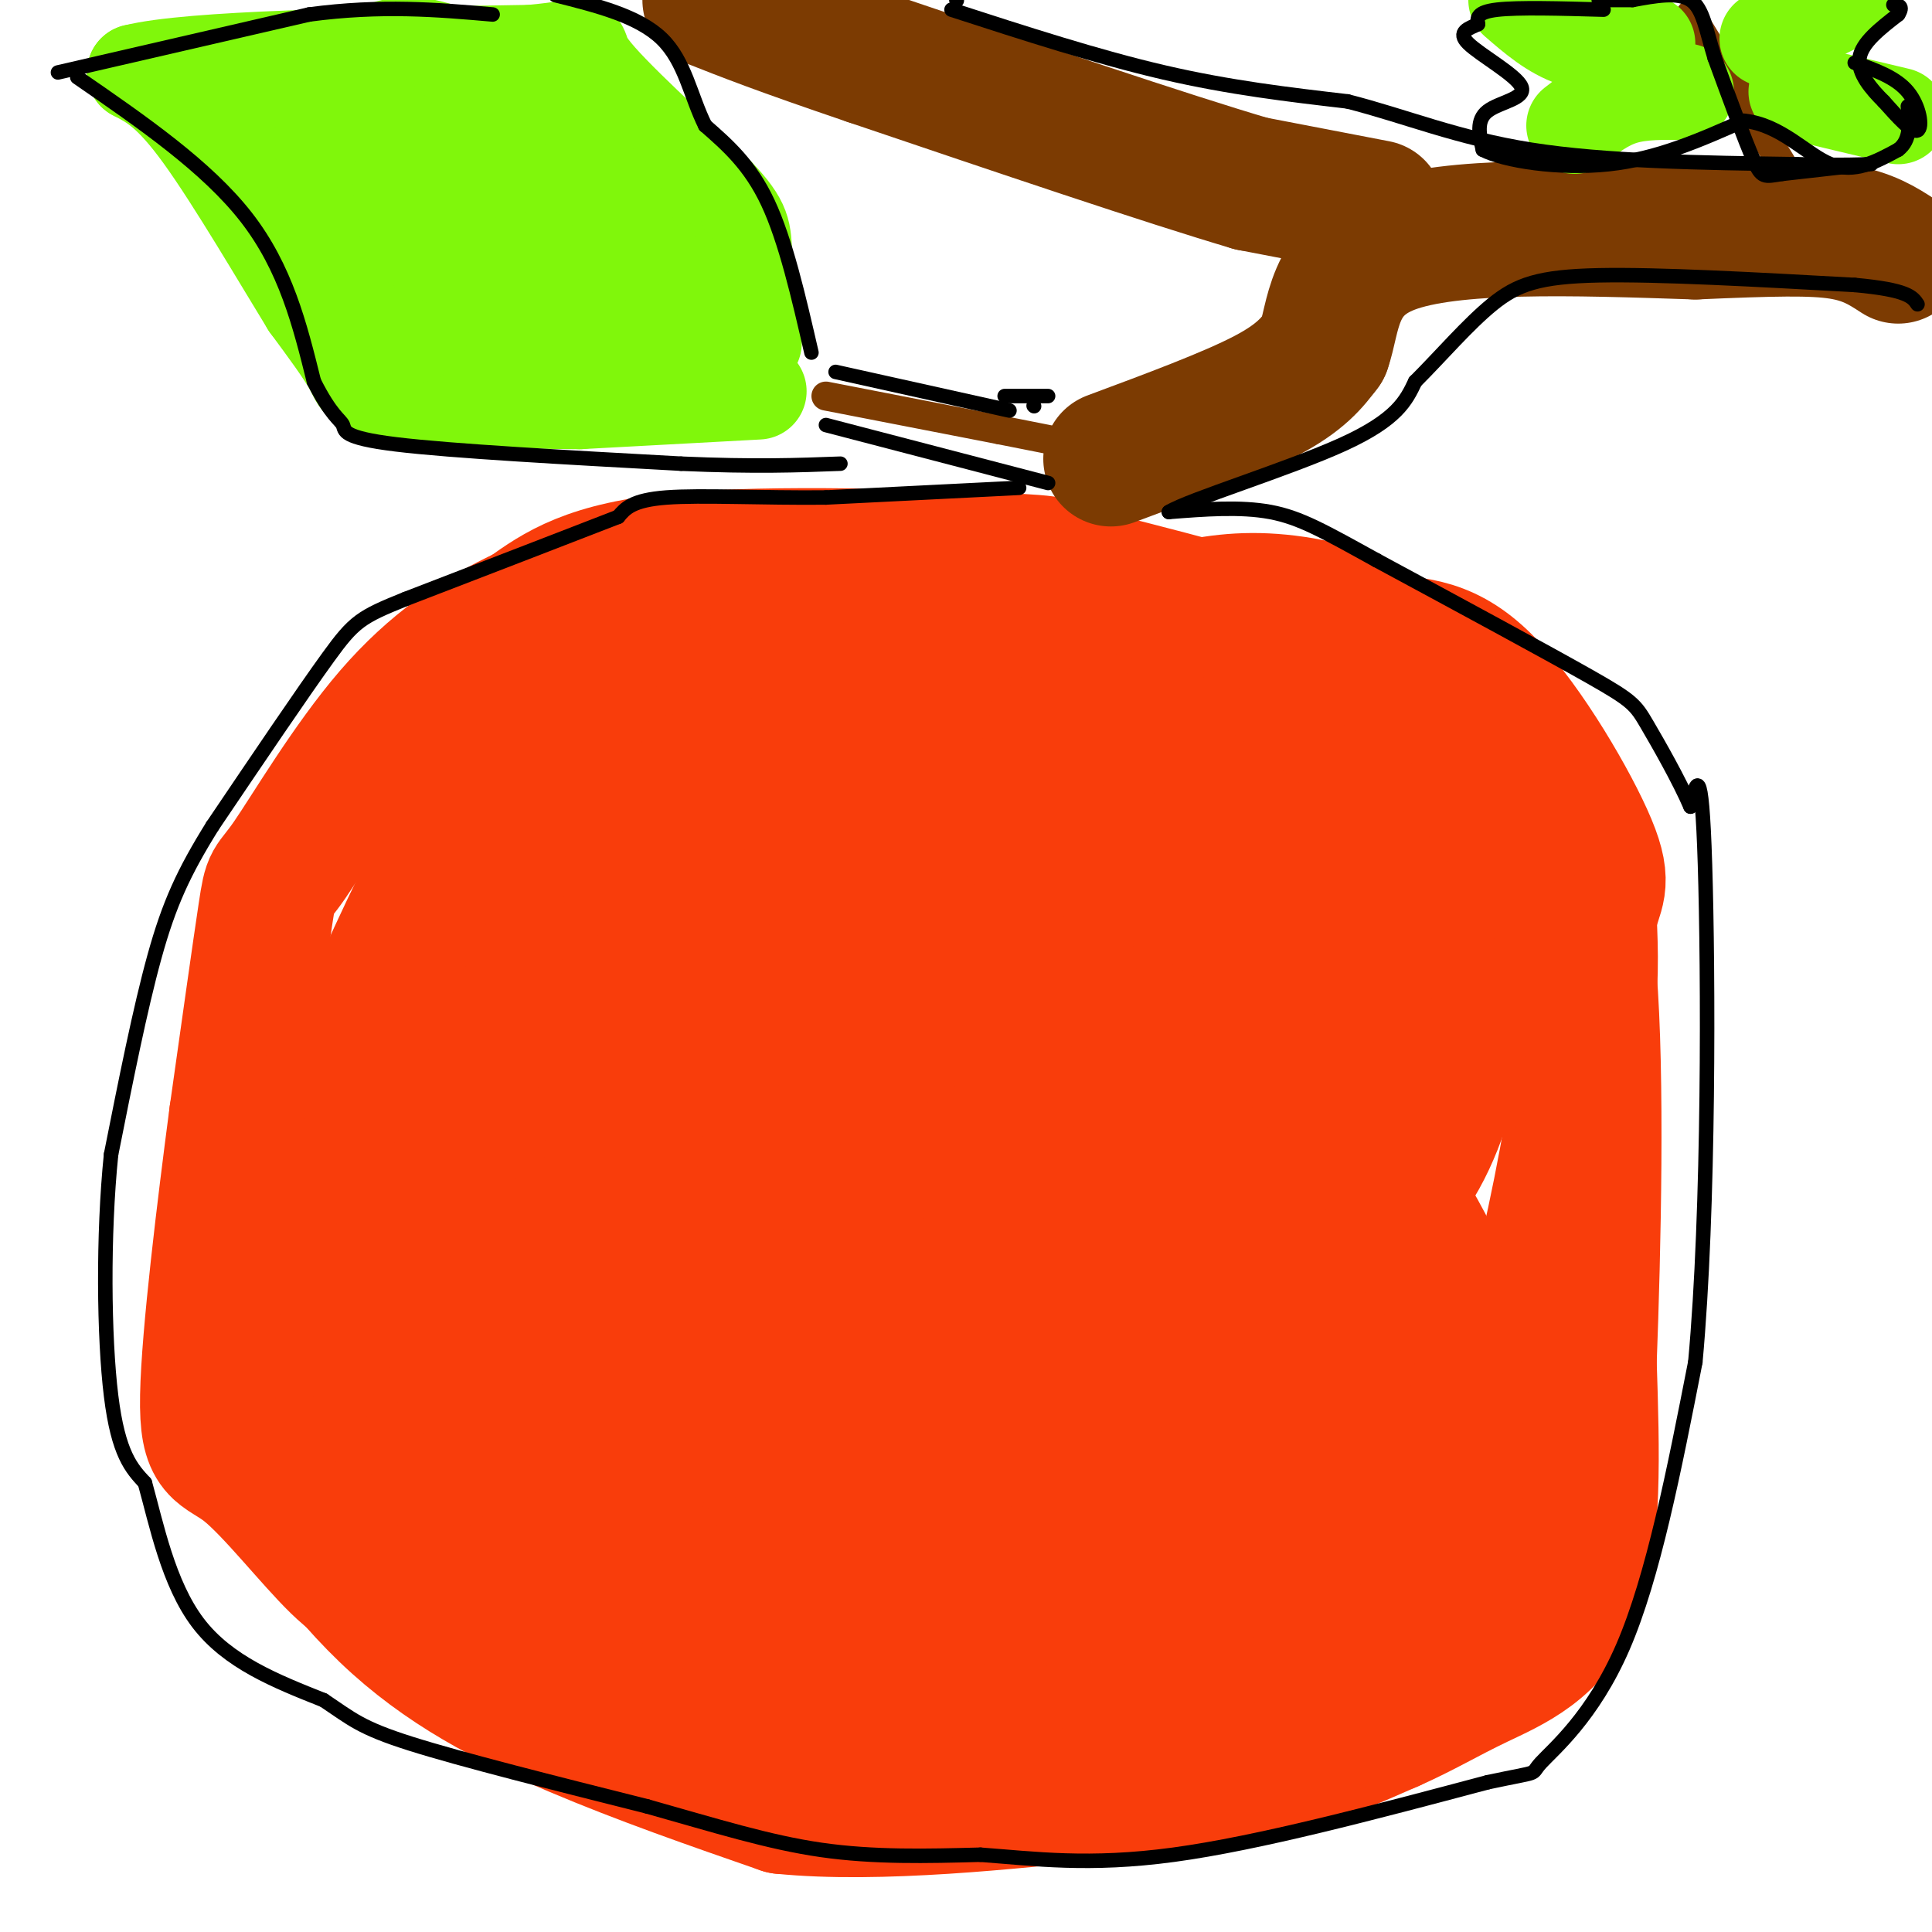 <svg viewBox='0 0 400 400' version='1.1' xmlns='http://www.w3.org/2000/svg' xmlns:xlink='http://www.w3.org/1999/xlink'><g fill='none' stroke='#F93D0B' stroke-width='28' stroke-linecap='round' stroke-linejoin='round'><path d='M243,184c-28.289,-1.985 -56.579,-3.970 -68,-5c-11.421,-1.030 -5.974,-1.104 -6,1c-0.026,2.104 -5.523,6.387 -9,10c-3.477,3.613 -4.932,6.556 -7,15c-2.068,8.444 -4.749,22.389 -3,34c1.749,11.611 7.928,20.889 16,27c8.072,6.111 18.036,9.056 28,12'/><path d='M194,278c10.026,1.853 21.091,0.485 28,-2c6.909,-2.485 9.662,-6.088 14,-12c4.338,-5.912 10.260,-14.135 13,-19c2.740,-4.865 2.297,-6.373 3,-14c0.703,-7.627 2.553,-21.372 -3,-28c-5.553,-6.628 -18.510,-6.138 -30,-6c-11.490,0.138 -21.514,-0.074 -30,0c-8.486,0.074 -15.433,0.435 -20,2c-4.567,1.565 -6.754,4.334 -8,9c-1.246,4.666 -1.550,11.228 -1,17c0.550,5.772 1.955,10.755 4,15c2.045,4.245 4.730,7.751 9,10c4.270,2.249 10.124,3.242 15,4c4.876,0.758 8.774,1.281 13,0c4.226,-1.281 8.779,-4.366 12,-10c3.221,-5.634 5.111,-13.817 7,-22'/><path d='M220,222c0.973,-10.999 -0.095,-27.497 0,-35c0.095,-7.503 1.353,-6.012 -4,-7c-5.353,-0.988 -17.318,-4.455 -28,-2c-10.682,2.455 -20.081,10.833 -25,17c-4.919,6.167 -5.357,10.123 -6,16c-0.643,5.877 -1.490,13.676 -1,19c0.490,5.324 2.319,8.172 4,11c1.681,2.828 3.215,5.637 12,2c8.785,-3.637 24.819,-13.719 32,-24c7.181,-10.281 5.507,-20.760 3,-26c-2.507,-5.240 -5.847,-5.239 -12,-2c-6.153,3.239 -15.118,9.718 -20,15c-4.882,5.282 -5.681,9.366 -6,13c-0.319,3.634 -0.160,6.817 0,10'/><path d='M169,229c-0.165,3.485 -0.576,7.199 10,9c10.576,1.801 32.140,1.691 43,0c10.860,-1.691 11.017,-4.964 12,-10c0.983,-5.036 2.794,-11.837 3,-16c0.206,-4.163 -1.193,-5.688 -2,-7c-0.807,-1.312 -1.023,-2.412 -4,-1c-2.977,1.412 -8.715,5.335 -14,11c-5.285,5.665 -10.117,13.073 -12,19c-1.883,5.927 -0.816,10.373 1,13c1.816,2.627 4.382,3.436 9,4c4.618,0.564 11.289,0.883 18,0c6.711,-0.883 13.461,-2.969 18,-5c4.539,-2.031 6.868,-4.009 8,-6c1.132,-1.991 1.066,-3.996 1,-6'/><path d='M228,136c-2.750,-2.333 -5.500,-4.667 -10,-6c-4.500,-1.333 -10.750,-1.667 -17,-2'/><path d='M201,128c-12.422,-0.756 -34.978,-1.644 -46,-1c-11.022,0.644 -10.511,2.822 -10,5'/><path d='M145,132c-3.644,1.400 -7.756,2.400 -15,9c-7.244,6.600 -17.622,18.800 -28,31'/><path d='M102,172c-7.000,16.667 -10.500,42.833 -14,69'/><path d='M88,241c-2.750,12.940 -2.625,10.792 1,15c3.625,4.208 10.750,14.774 15,24c4.250,9.226 5.625,17.113 7,25'/><path d='M111,305c2.190,7.169 4.164,12.592 8,18c3.836,5.408 9.533,10.802 13,14c3.467,3.198 4.705,4.199 9,5c4.295,0.801 11.648,1.400 19,2'/><path d='M160,344c8.750,1.607 21.125,4.625 35,6c13.875,1.375 29.250,1.107 37,0c7.750,-1.107 7.875,-3.054 8,-5'/><path d='M240,345c10.833,-4.905 33.917,-14.667 46,-21c12.083,-6.333 13.167,-9.238 15,-13c1.833,-3.762 4.417,-8.381 7,-13'/><path d='M308,298c3.048,-6.940 7.167,-17.792 11,-33c3.833,-15.208 7.381,-34.774 9,-48c1.619,-13.226 1.310,-20.113 1,-27'/><path d='M329,190c1.153,-5.718 3.536,-6.512 0,-15c-3.536,-8.488 -12.990,-24.670 -21,-33c-8.010,-8.330 -14.574,-8.809 -24,-9c-9.426,-0.191 -21.713,-0.096 -34,0'/><path d='M250,133c-12.044,0.311 -25.156,1.089 -26,0c-0.844,-1.089 10.578,-4.044 22,-7'/><path d='M246,126c7.060,-1.631 13.708,-2.208 22,-1c8.292,1.208 18.226,4.202 27,17c8.774,12.798 16.387,35.399 24,58'/><path d='M319,200c6.622,18.756 11.178,36.644 10,50c-1.178,13.356 -8.089,22.178 -15,31'/><path d='M314,281c-3.464,6.583 -4.625,7.542 -11,14c-6.375,6.458 -17.964,18.417 -31,25c-13.036,6.583 -27.518,7.792 -42,9'/><path d='M230,329c-12.179,2.193 -21.625,3.175 -32,1c-10.375,-2.175 -21.678,-7.509 -29,-13c-7.322,-5.491 -10.663,-11.140 -12,-22c-1.337,-10.860 -0.668,-26.930 0,-43'/><path d='M307,160c-20.643,4.516 -41.286,9.033 -56,16c-14.714,6.967 -23.498,16.385 -30,25c-6.502,8.615 -10.723,16.426 -13,25c-2.277,8.574 -2.612,17.912 -3,25c-0.388,7.088 -0.830,11.927 4,15c4.830,3.073 14.930,4.382 28,3c13.070,-1.382 29.108,-5.454 40,-12c10.892,-6.546 16.638,-15.566 20,-24c3.362,-8.434 4.341,-16.283 3,-25c-1.341,-8.717 -5.003,-18.303 -9,-25c-3.997,-6.697 -8.329,-10.507 -13,-13c-4.671,-2.493 -9.681,-3.671 -16,-5c-6.319,-1.329 -13.948,-2.808 -23,0c-9.052,2.808 -19.526,9.904 -30,17'/><path d='M253,180c1.149,-1.993 2.297,-3.986 -9,0c-11.297,3.986 -35.040,13.952 -49,23c-13.960,9.048 -18.137,17.177 -20,24c-1.863,6.823 -1.413,12.340 -1,19c0.413,6.660 0.788,14.463 2,21c1.212,6.537 3.262,11.809 16,17c12.738,5.191 36.164,10.302 47,11c10.836,0.698 9.084,-3.017 11,-10c1.916,-6.983 7.502,-17.233 10,-27c2.498,-9.767 1.908,-19.050 -1,-27c-2.908,-7.950 -8.133,-14.567 -13,-19c-4.867,-4.433 -9.377,-6.681 -15,-8c-5.623,-1.319 -12.360,-1.710 -18,-2c-5.640,-0.290 -10.182,-0.480 -18,6c-7.818,6.480 -18.913,19.629 -26,31c-7.087,11.371 -10.168,20.963 -12,30c-1.832,9.037 -2.416,17.518 -3,26'/><path d='M154,295c0.405,7.053 2.916,11.686 6,15c3.084,3.314 6.741,5.309 13,7c6.259,1.691 15.119,3.077 25,3c9.881,-0.077 20.783,-1.616 32,-5c11.217,-3.384 22.749,-8.612 32,-19c9.251,-10.388 16.220,-25.935 19,-36c2.780,-10.065 1.370,-14.646 1,-19c-0.370,-4.354 0.299,-8.481 -6,-11c-6.299,-2.519 -19.565,-3.432 -33,-2c-13.435,1.432 -27.038,5.207 -45,13c-17.962,7.793 -40.282,19.603 -50,28c-9.718,8.397 -6.834,13.382 -5,19c1.834,5.618 2.619,11.871 6,16c3.381,4.129 9.358,6.135 17,8c7.642,1.865 16.948,3.588 30,5c13.052,1.412 29.849,2.512 45,0c15.151,-2.512 28.656,-8.638 35,-15c6.344,-6.362 5.527,-12.961 5,-19c-0.527,-6.039 -0.763,-11.520 -1,-17'/><path d='M280,266c-0.491,-4.477 -1.220,-7.170 -9,-9c-7.780,-1.830 -22.613,-2.799 -33,1c-10.387,3.799 -16.327,12.364 -20,21c-3.673,8.636 -5.077,17.341 -3,25c2.077,7.659 7.635,14.271 15,17c7.365,2.729 16.536,1.574 22,2c5.464,0.426 7.222,2.433 12,-6c4.778,-8.433 12.577,-27.304 16,-38c3.423,-10.696 2.470,-13.215 1,-19c-1.470,-5.785 -3.457,-14.836 -6,-19c-2.543,-4.164 -5.644,-3.442 -10,-4c-4.356,-0.558 -9.968,-2.396 -20,1c-10.032,3.396 -24.484,12.026 -40,22c-15.516,9.974 -32.097,21.292 -41,29c-8.903,7.708 -10.128,11.806 -11,15c-0.872,3.194 -1.392,5.484 1,7c2.392,1.516 7.696,2.258 13,3'/><path d='M167,314c5.939,0.505 14.288,0.269 20,-1c5.712,-1.269 8.789,-3.570 11,-10c2.211,-6.430 3.558,-16.990 4,-22c0.442,-5.010 -0.020,-4.469 -4,-2c-3.980,2.469 -11.479,6.868 -22,13c-10.521,6.132 -24.063,13.997 -29,20c-4.937,6.003 -1.268,10.144 -3,6c-1.732,-4.144 -8.866,-16.572 -16,-29'/><path d='M128,289c-5.477,-14.145 -11.169,-35.008 -12,-36c-0.831,-0.992 3.200,17.886 9,33c5.800,15.114 13.369,26.464 16,33c2.631,6.536 0.324,8.260 9,11c8.676,2.740 28.336,6.497 29,6c0.664,-0.497 -17.668,-5.249 -36,-10'/><path d='M143,326c-12.421,-3.804 -25.475,-8.313 -33,-12c-7.525,-3.688 -9.522,-6.554 -11,-8c-1.478,-1.446 -2.438,-1.473 -3,-7c-0.562,-5.527 -0.728,-16.554 0,-26c0.728,-9.446 2.350,-17.313 6,-26c3.650,-8.687 9.329,-18.196 12,-27c2.671,-8.804 2.336,-16.902 2,-25'/><path d='M116,195c2.172,-7.743 6.603,-14.601 2,-8c-4.603,6.601 -18.239,26.662 -23,42c-4.761,15.338 -0.646,25.954 0,34c0.646,8.046 -2.177,13.523 -5,19'/><path d='M90,282c-1.383,7.437 -2.340,16.530 1,25c3.340,8.470 10.976,16.319 18,23c7.024,6.681 13.435,12.195 22,16c8.565,3.805 19.282,5.903 30,8'/><path d='M161,354c19.689,3.156 53.911,7.044 79,4c25.089,-3.044 41.044,-13.022 57,-23'/><path d='M297,335c13.131,-6.857 17.458,-12.500 20,-13c2.542,-0.500 3.298,4.143 5,-8c1.702,-12.143 4.351,-41.071 7,-70'/><path d='M329,244c1.000,-19.722 0.000,-34.029 -3,-45c-3.000,-10.971 -8.000,-18.608 -13,-26c-5.000,-7.392 -10.000,-14.541 -20,-20c-10.000,-5.459 -25.000,-9.230 -40,-13'/><path d='M253,140c-15.321,-3.348 -33.622,-5.218 -58,-3c-24.378,2.218 -54.833,8.522 -69,12c-14.167,3.478 -12.045,4.129 -14,6c-1.955,1.871 -7.987,4.963 -14,13c-6.013,8.037 -12.006,21.018 -18,34'/><path d='M80,202c-6.227,13.816 -12.795,31.357 -15,44c-2.205,12.643 -0.047,20.388 -1,23c-0.953,2.612 -5.018,0.092 3,7c8.018,6.908 28.120,23.244 36,31c7.880,7.756 3.537,6.930 2,6c-1.537,-0.930 -0.269,-1.965 1,-3'/><path d='M106,310c-1.440,-5.667 -5.542,-18.333 -13,-29c-7.458,-10.667 -18.274,-19.333 -23,-18c-4.726,1.333 -3.363,12.667 -2,24'/><path d='M68,287c-0.252,7.429 0.118,14.002 0,17c-0.118,2.998 -0.724,2.423 5,8c5.724,5.577 17.778,17.308 29,26c11.222,8.692 21.611,14.346 32,20'/><path d='M134,358c18.517,5.812 48.809,10.341 55,7c6.191,-3.341 -11.718,-14.553 -20,-21c-8.282,-6.447 -6.938,-8.128 -23,-14c-16.062,-5.872 -49.531,-15.936 -83,-26'/><path d='M63,304c-11.864,-8.986 -0.026,-18.450 4,-25c4.026,-6.550 0.238,-10.187 -2,-12c-2.238,-1.813 -2.925,-1.804 -5,2c-2.075,3.804 -5.537,11.402 -9,19'/><path d='M51,288c-2.091,3.641 -2.818,3.244 2,11c4.818,7.756 15.182,23.665 27,35c11.818,11.335 25.091,18.096 39,24c13.909,5.904 28.455,10.952 43,16'/><path d='M162,374c19.726,1.988 47.542,-1.042 66,-3c18.458,-1.958 27.560,-2.845 36,-5c8.440,-2.155 16.220,-5.577 24,-9'/><path d='M288,357c6.631,-2.929 11.208,-5.750 18,-9c6.792,-3.250 15.798,-6.929 20,-18c4.202,-11.071 3.601,-29.536 3,-48'/><path d='M329,282c0.911,-23.778 1.689,-59.222 0,-80c-1.689,-20.778 -5.844,-26.889 -10,-33'/><path d='M319,169c-3.071,-7.905 -5.750,-11.167 -11,-16c-5.250,-4.833 -13.071,-11.238 -27,-17c-13.929,-5.762 -33.964,-10.881 -54,-16'/><path d='M227,120c-9.619,-3.250 -6.667,-3.375 -21,-4c-14.333,-0.625 -45.952,-1.750 -65,0c-19.048,1.750 -25.524,6.375 -32,11'/><path d='M109,127c-10.080,4.681 -19.279,10.884 -28,21c-8.721,10.116 -16.963,24.147 -21,30c-4.037,5.853 -3.868,3.530 -5,11c-1.132,7.470 -3.566,24.735 -6,42'/><path d='M49,231c-2.504,19.025 -5.763,45.589 -6,58c-0.237,12.411 2.550,10.671 8,15c5.450,4.329 13.564,14.727 19,20c5.436,5.273 8.194,5.420 11,6c2.806,0.580 5.659,1.594 10,1c4.341,-0.594 10.171,-2.797 16,-5'/><path d='M107,326c6.356,-2.139 14.245,-4.986 22,-15c7.755,-10.014 15.376,-27.196 18,-44c2.624,-16.804 0.250,-33.229 -3,-45c-3.250,-11.771 -7.376,-18.887 -10,-24c-2.624,-5.113 -3.745,-8.223 -3,-19c0.745,-10.777 3.356,-29.222 3,-21c-0.356,8.222 -3.678,43.111 -7,78'/><path d='M127,236c-1.694,20.115 -2.429,31.401 0,21c2.429,-10.401 8.022,-42.489 10,-57c1.978,-14.511 0.340,-11.445 8,-16c7.660,-4.555 24.617,-16.730 38,-23c13.383,-6.270 23.191,-6.635 33,-7'/><path d='M216,154c7.388,-2.034 9.358,-3.620 18,1c8.642,4.620 23.956,15.444 33,24c9.044,8.556 11.820,14.842 15,28c3.180,13.158 6.766,33.188 10,45c3.234,11.812 6.117,15.406 9,19'/><path d='M301,271c-0.279,-1.663 -5.477,-15.321 -20,-36c-14.523,-20.679 -38.372,-48.381 -52,-61c-13.628,-12.619 -17.034,-10.156 -19,-10c-1.966,0.156 -2.491,-1.997 -15,-3c-12.509,-1.003 -37.003,-0.858 -48,0c-10.997,0.858 -8.499,2.429 -6,4'/><path d='M141,165c3.518,-0.635 15.314,-4.222 20,-7c4.686,-2.778 2.262,-4.748 16,0c13.738,4.748 43.640,16.214 61,24c17.360,7.786 22.180,11.893 27,16'/></g>
<g fill='none' stroke='#7C3B02' stroke-width='28' stroke-linecap='round' stroke-linejoin='round'><path d='M230,95c12.333,-4.583 24.667,-9.167 32,-13c7.333,-3.833 9.667,-6.917 12,-10'/><path d='M274,72c2.178,-6.089 1.622,-16.311 14,-21c12.378,-4.689 37.689,-3.844 63,-3'/><path d='M351,48c15.933,-0.689 24.267,-0.911 30,0c5.733,0.911 8.867,2.956 12,5'/><path d='M285,43c0.000,0.000 -26.000,-5.000 -26,-5'/><path d='M259,38c-17.500,-5.167 -48.250,-15.583 -79,-26'/><path d='M180,12c-18.667,-6.333 -25.833,-9.167 -33,-12'/></g>
<g fill='none' stroke='#7C3B02' stroke-width='6' stroke-linecap='round' stroke-linejoin='round'><path d='M171,82c0.000,0.000 36.000,7.000 36,7'/><path d='M207,89c8.500,1.667 11.750,2.333 15,3'/><path d='M350,3c0.000,0.000 22.000,36.000 22,36'/></g>
<g fill='none' stroke='#80F70B' stroke-width='20' stroke-linecap='round' stroke-linejoin='round'><path d='M157,81c0.000,0.000 -37.000,2.000 -37,2'/><path d='M120,83c-13.893,0.000 -30.125,-1.000 -38,-2c-7.875,-1.000 -7.393,-2.000 -9,-5c-1.607,-3.000 -5.304,-8.000 -9,-13'/><path d='M64,63c-5.667,-9.222 -15.333,-25.778 -22,-35c-6.667,-9.222 -10.333,-11.111 -14,-13'/><path d='M28,15c11.333,-2.833 46.667,-3.417 82,-4'/><path d='M110,11c13.994,-1.308 7.978,-2.577 12,3c4.022,5.577 18.083,18.002 25,25c6.917,6.998 6.691,8.571 7,13c0.309,4.429 1.155,11.715 2,19'/><path d='M341,9c-5.250,0.250 -10.500,0.500 -15,-1c-4.500,-1.500 -8.250,-4.750 -12,-8'/><path d='M366,8c0.000,0.000 18.000,-9.000 18,-9'/><path d='M349,19c-4.583,-0.083 -9.167,-0.167 -13,1c-3.833,1.167 -6.917,3.583 -10,6'/><path d='M372,19c0.000,0.000 21.000,5.000 21,5'/><path d='M136,50c-3.214,-6.048 -6.429,-12.095 -15,-20c-8.571,-7.905 -22.500,-17.667 -32,-20c-9.500,-2.333 -14.571,2.762 -19,8c-4.429,5.238 -8.214,10.619 -12,16'/><path d='M58,34c-2.118,3.131 -1.411,2.959 -2,2c-0.589,-0.959 -2.472,-2.706 -1,-5c1.472,-2.294 6.301,-5.134 12,-6c5.699,-0.866 12.270,0.242 15,0c2.730,-0.242 1.620,-1.834 10,7c8.380,8.834 26.252,28.096 27,36c0.748,7.904 -15.626,4.452 -32,1'/><path d='M87,69c-8.283,-1.349 -12.990,-5.223 -16,-14c-3.010,-8.777 -4.324,-22.458 -4,-30c0.324,-7.542 2.286,-8.946 12,0c9.714,8.946 27.181,28.243 39,37c11.819,8.757 17.990,6.973 21,4c3.010,-2.973 2.860,-7.135 2,-9c-0.860,-1.865 -2.430,-1.432 -4,-1'/><path d='M137,56c-9.480,-0.085 -31.179,0.202 -42,-2c-10.821,-2.202 -10.764,-6.894 -11,-10c-0.236,-3.106 -0.764,-4.626 -1,-6c-0.236,-1.374 -0.179,-2.601 5,-4c5.179,-1.399 15.480,-2.971 23,0c7.520,2.971 12.260,10.486 17,18'/><path d='M128,52c2.956,1.111 1.844,-5.111 0,-9c-1.844,-3.889 -4.422,-5.444 -7,-7'/></g>
<g fill='none' stroke='#000000' stroke-width='3' stroke-linecap='round' stroke-linejoin='round'><path d='M211,101c0.000,0.000 -40.000,2.000 -40,2'/><path d='M171,103c-13.111,0.133 -25.889,-0.533 -33,0c-7.111,0.533 -8.556,2.267 -10,4'/><path d='M128,107c-9.000,3.500 -26.500,10.250 -44,17'/><path d='M84,124c-9.333,3.756 -10.667,4.644 -16,12c-5.333,7.356 -14.667,21.178 -24,35'/><path d='M44,171c-6.000,9.622 -9.000,16.178 -12,27c-3.000,10.822 -6.000,25.911 -9,41'/><path d='M23,239c-1.711,16.689 -1.489,37.911 0,50c1.489,12.089 4.244,15.044 7,18'/><path d='M30,307c2.378,8.533 4.822,20.867 11,29c6.178,8.133 16.089,12.067 26,16'/><path d='M67,352c5.867,3.911 7.533,5.689 18,9c10.467,3.311 29.733,8.156 49,13'/><path d='M134,374c14.156,3.978 25.044,7.422 36,9c10.956,1.578 21.978,1.289 33,1'/><path d='M203,384c11.133,0.822 22.467,2.378 40,0c17.533,-2.378 41.267,-8.689 65,-15'/><path d='M308,369c11.714,-2.500 8.500,-1.250 11,-4c2.500,-2.750 10.714,-9.500 17,-24c6.286,-14.500 10.643,-36.750 15,-59'/><path d='M351,282c2.911,-31.533 2.689,-80.867 2,-103c-0.689,-22.133 -1.844,-17.067 -3,-12'/><path d='M350,167c-2.310,-5.393 -6.583,-12.875 -9,-17c-2.417,-4.125 -2.976,-4.893 -12,-10c-9.024,-5.107 -26.512,-14.554 -44,-24'/><path d='M285,116c-10.800,-5.956 -15.800,-8.844 -22,-10c-6.200,-1.156 -13.600,-0.578 -21,0'/><path d='M242,106c4.067,-2.533 24.733,-8.867 36,-14c11.267,-5.133 13.133,-9.067 15,-13'/><path d='M293,79c5.262,-5.250 10.917,-11.875 16,-16c5.083,-4.125 9.595,-5.750 22,-6c12.405,-0.250 32.702,0.875 53,2'/><path d='M384,59c11.000,1.000 12.000,2.500 13,4'/><path d='M198,0c0.000,0.000 0.100,0.100 0.1,0.1'/><path d='M197,2c15.167,4.917 30.333,9.833 44,13c13.667,3.167 25.833,4.583 38,6'/><path d='M279,21c11.911,3.022 22.689,7.578 38,10c15.311,2.422 35.156,2.711 55,3'/><path d='M372,34c12.689,0.378 16.911,-0.178 15,0c-1.911,0.178 -9.956,1.089 -18,2'/><path d='M369,36c-3.778,0.578 -4.222,1.022 -6,-3c-1.778,-4.022 -4.889,-12.511 -8,-21'/><path d='M355,12c-1.822,-5.933 -2.378,-10.267 -5,-12c-2.622,-1.733 -7.311,-0.867 -12,0'/><path d='M338,0c-3.167,0.000 -5.083,0.000 -7,0'/><path d='M332,2c-8.833,-0.250 -17.667,-0.500 -22,0c-4.333,0.500 -4.167,1.750 -4,3'/><path d='M306,5c-1.847,0.879 -4.464,1.576 -2,4c2.464,2.424 10.010,6.576 11,9c0.990,2.424 -4.574,3.121 -7,5c-2.426,1.879 -1.713,4.939 -1,8'/><path d='M307,31c4.378,2.311 15.822,4.089 26,3c10.178,-1.089 19.089,-5.044 28,-9'/><path d='M361,25c7.733,0.733 13.067,7.067 18,9c4.933,1.933 9.467,-0.533 14,-3'/><path d='M393,31c2.667,-2.000 2.333,-5.500 2,-9'/><path d='M384,13c4.267,1.511 8.533,3.022 11,6c2.467,2.978 3.133,7.422 2,8c-1.133,0.578 -4.067,-2.711 -7,-6'/><path d='M390,21c-2.556,-2.533 -5.444,-5.867 -5,-9c0.444,-3.133 4.222,-6.067 8,-9'/><path d='M393,3c1.167,-1.833 0.083,-1.917 -1,-2'/><path d='M173,77c0.000,0.000 36.000,8.000 36,8'/><path d='M171,88c0.000,0.000 46.000,12.000 46,12'/><path d='M214,84c0.000,0.000 0.100,0.100 0.1,0.1'/><path d='M208,82c0.000,0.000 9.000,0.000 9,0'/><path d='M168,73c-2.667,-11.583 -5.333,-23.167 -9,-31c-3.667,-7.833 -8.333,-11.917 -13,-16'/><path d='M146,26c-3.044,-6.089 -4.156,-13.311 -9,-18c-4.844,-4.689 -13.422,-6.844 -22,-9'/><path d='M12,15c0.000,0.000 52.000,-12.000 52,-12'/><path d='M64,3c15.000,-2.000 26.500,-1.000 38,0'/><path d='M16,16c13.417,9.250 26.833,18.500 35,29c8.167,10.500 11.083,22.250 14,34'/><path d='M65,79c3.571,7.107 5.500,7.875 6,9c0.500,1.125 -0.429,2.607 11,4c11.429,1.393 35.214,2.696 59,4'/><path d='M141,96c15.333,0.667 24.167,0.333 33,0'/></g>
</svg>